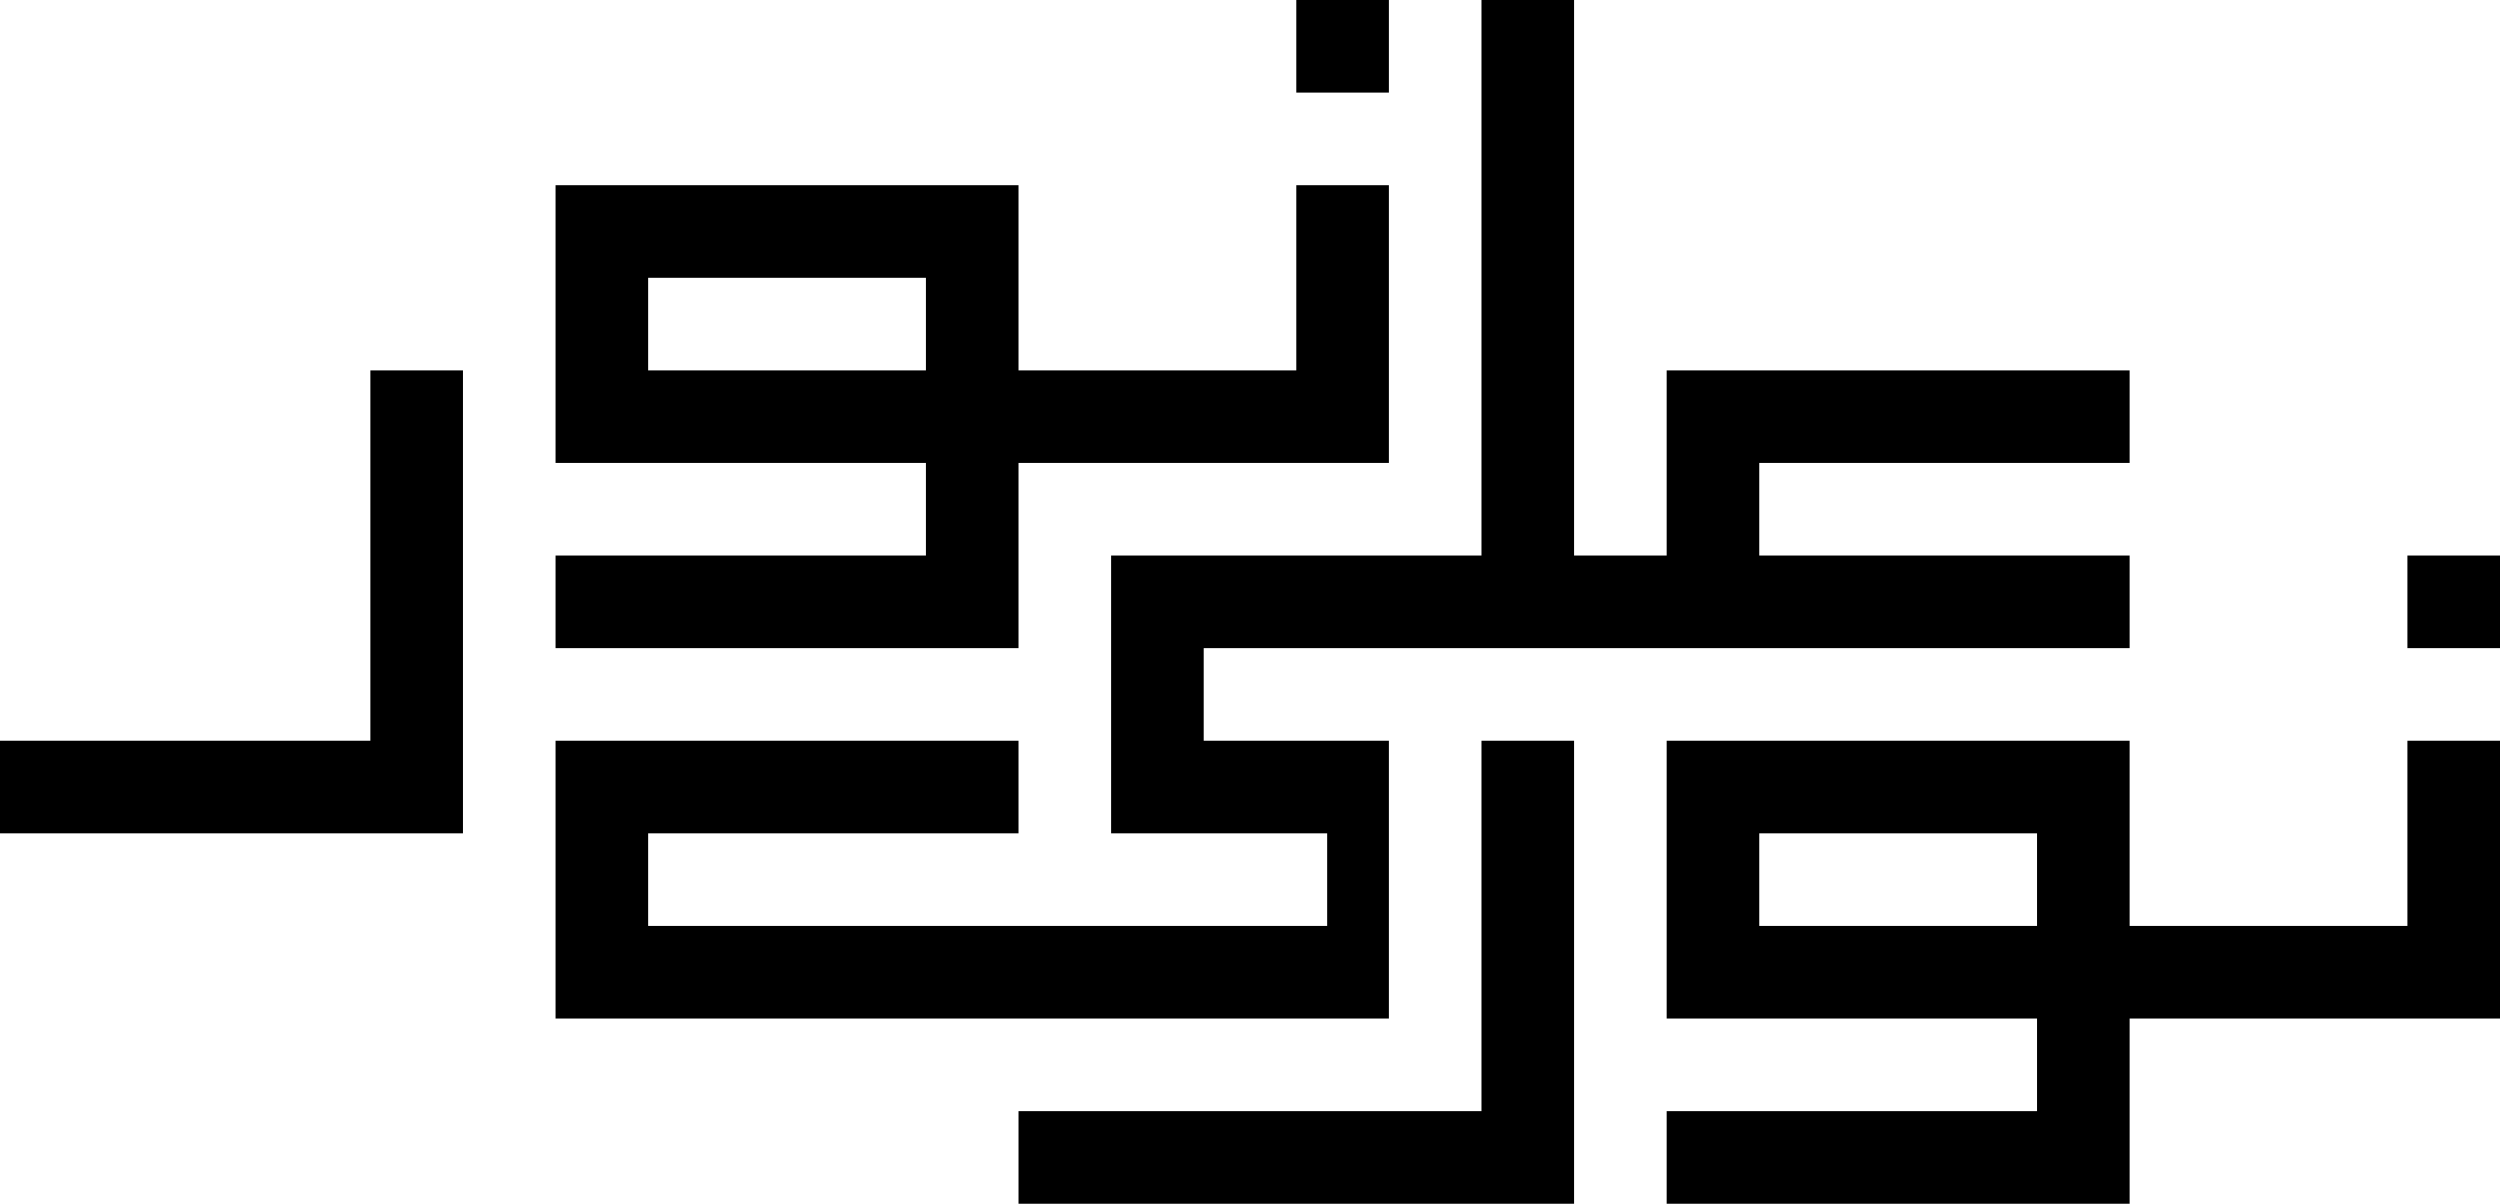 <?xml version="1.0" encoding="UTF-8" standalone="no"?>
<!-- Created with Inkscape (http://www.inkscape.org/) -->
<svg
   xmlns:dc="http://purl.org/dc/elements/1.1/"
   xmlns:cc="http://web.resource.org/cc/"
   xmlns:rdf="http://www.w3.org/1999/02/22-rdf-syntax-ns#"
   xmlns:svg="http://www.w3.org/2000/svg"
   xmlns="http://www.w3.org/2000/svg"
   xmlns:sodipodi="http://sodipodi.sourceforge.net/DTD/sodipodi-0.dtd"
   xmlns:inkscape="http://www.inkscape.org/namespaces/inkscape"
   id="svg1935"
   sodipodi:version="0.32"
   inkscape:version="0.44"
   width="567"
   height="273"
   version="1.0"
   sodipodi:docbase="C:\Documents and Settings\Nevit\Belgelerim"
   sodipodi:docname="Nur_ala_Nur.svg">
  <defs
     id="defs1938" />
  <sodipodi:namedview
     inkscape:window-height="573"
     inkscape:window-width="882"
     inkscape:pageshadow="2"
     inkscape:pageopacity="0.0"
     guidetolerance="10.0"
     gridtolerance="10.0"
     objecttolerance="10.0"
     borderopacity="1.0"
     bordercolor="#666666"
     pagecolor="#ffffff"
     id="base"
     inkscape:zoom="0.78541667"
     inkscape:cx="320"
     inkscape:cy="240"
     inkscape:window-x="110"
     inkscape:window-y="145"
     inkscape:current-layer="svg1935" />
  <path
     style="fill:black"
     d="M 231,262.5 L 231,252 L 283.5,252 L 336,252 L 336,210 L 336,168 L 346.5,168 L 357,168 L 357,220.5 L 357,273 L 294,273 L 231,273 L 231,262.5 z M 378,262.5 L 378,252 L 420,252 L 462,252 L 462,241.5 L 462,231 L 420,231 L 378,231 L 378,199.5 L 378,168 L 430.5,168 L 483,168 L 483,189 L 483,210 L 514.5,210 L 546,210 L 546,189 L 546,168 L 556.5,168 L 567,168 L 567,199.5 L 567,231 L 525,231 L 483,231 L 483,252 L 483,273 L 430.5,273 L 378,273 L 378,262.5 z M 462,199.5 L 462,189 L 430.5,189 L 399,189 L 399,199.5 L 399,210 L 430.5,210 L 462,210 L 462,199.5 z M 126,199.5 L 126,168 L 178.5,168 L 231,168 L 231,178.5 L 231,189 L 189,189 L 147,189 L 147,199.5 L 147,210 L 224,210 L 301,210 L 301,199.5 L 301,189 L 276.5,189 L 252,189 L 252,157.5 L 252,126 L 294,126 L 336,126 L 336,63 L 336,0 L 346.5,0 L 357,0 L 357,63 L 357,126 L 367.5,126 L 378,126 L 378,105 L 378,84 L 430.5,84 L 483,84 L 483,94.5 L 483,105 L 441,105 L 399,105 L 399,115.5 L 399,126 L 441,126 L 483,126 L 483,136.5 L 483,147 L 378,147 L 273,147 L 273,157.5 L 273,168 L 294,168 L 315,168 L 315,199.5 L 315,231 L 220.5,231 L 126,231 L 126,199.5 z M 0,178.5 L 0,168 L 42,168 L 84,168 L 84,126 L 84,84 L 94.5,84 L 105,84 L 105,136.5 L 105,189 L 52.5,189 L 0,189 L 0,178.5 z M 126,136.5 L 126,126 L 168,126 L 210,126 L 210,115.5 L 210,105 L 168,105 L 126,105 L 126,73.5 L 126,42 L 178.5,42 L 231,42 L 231,63 L 231,84 L 262.5,84 L 294,84 L 294,63 L 294,42 L 304.5,42 L 315,42 L 315,73.5 L 315,105 L 273,105 L 231,105 L 231,126 L 231,147 L 178.5,147 L 126,147 L 126,136.5 z M 210,73.5 L 210,63 L 178.5,63 L 147,63 L 147,73.5 L 147,84 L 178.5,84 L 210,84 L 210,73.5 z M 546,136.5 L 546,126 L 556.5,126 L 567,126 L 567,136.5 L 567,147 L 556.5,147 L 546,147 L 546,136.5 z M 294,10.5 L 294,0 L 304.5,0 L 315,0 L 315,10.5 L 315,21 L 304.5,21 L 294,21 L 294,10.5 z "
     id="path1944" />
</svg>

